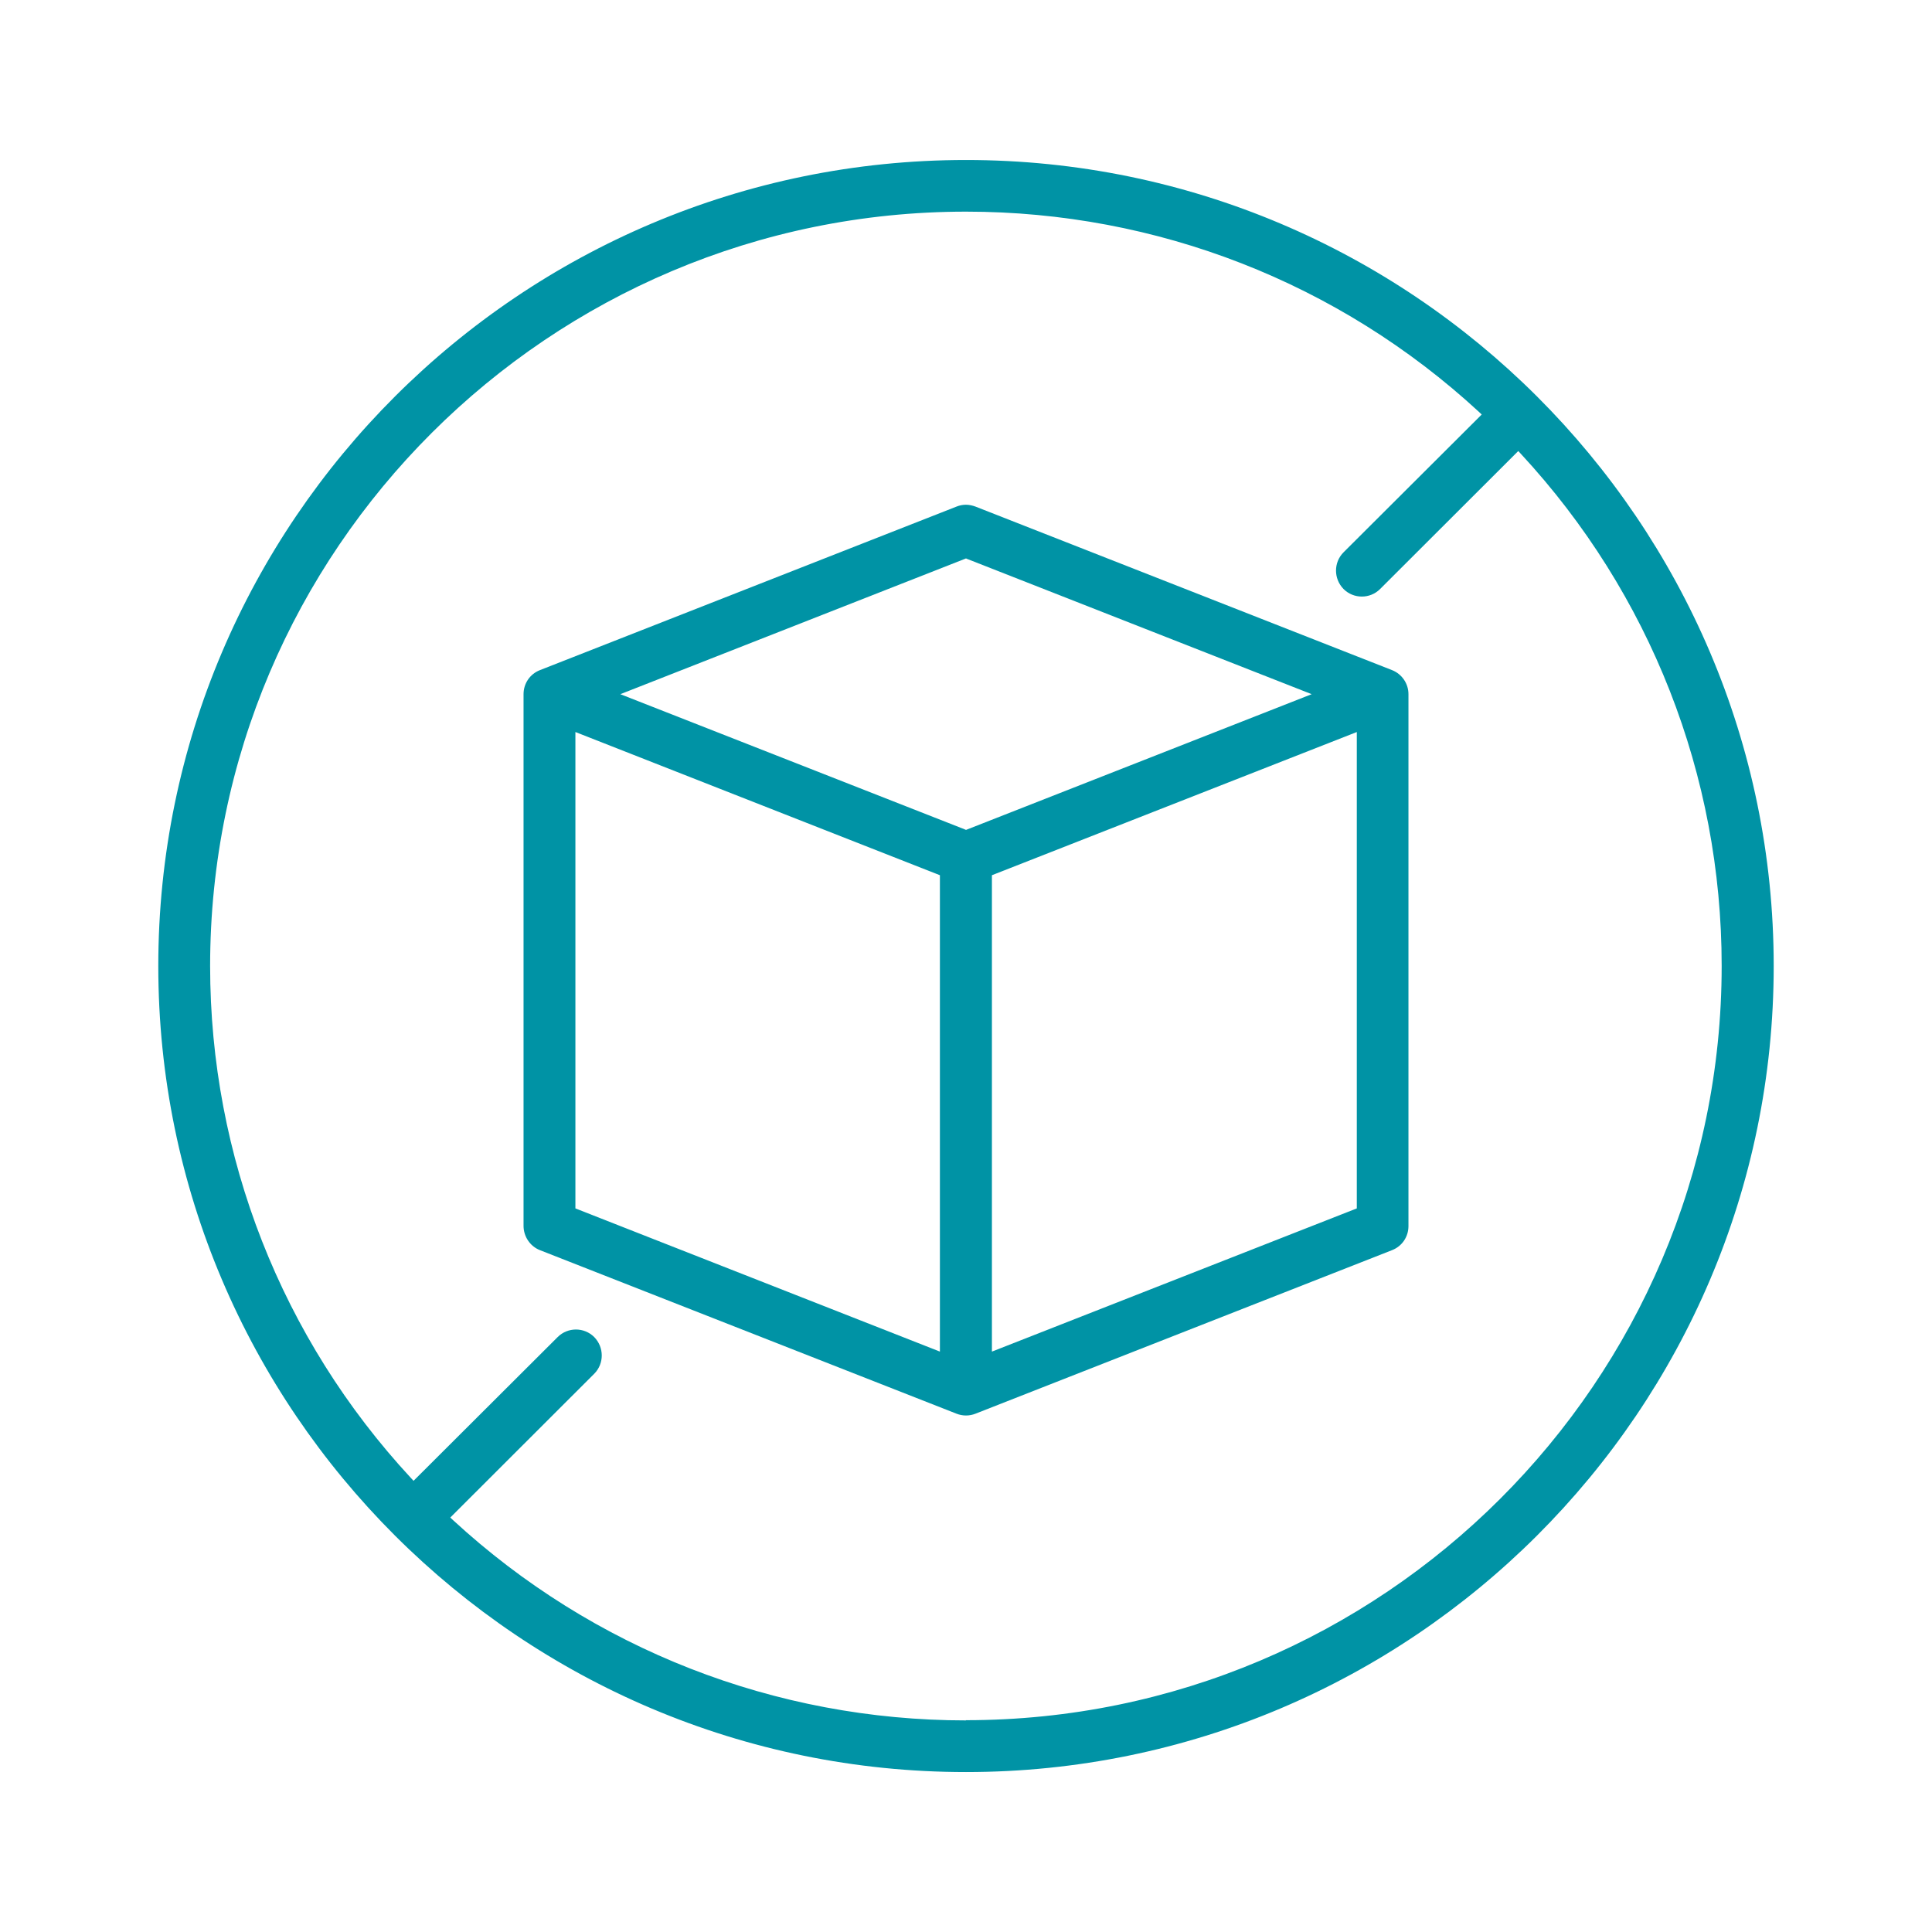 <svg width="75" height="75" viewBox="0 0 75 75" fill="none" xmlns="http://www.w3.org/2000/svg">
<path d="M54.039 26.014L37.869 19.666C37.753 19.623 37.623 19.594 37.5 19.594C37.377 19.594 37.254 19.616 37.131 19.666L20.961 26.014C20.57 26.166 20.324 26.535 20.324 26.948V47.569C20.317 47.988 20.57 48.379 20.961 48.531L37.131 54.879C37.37 54.973 37.63 54.973 37.869 54.879L54.039 48.531C54.43 48.379 54.676 48.01 54.676 47.597V26.948C54.676 26.535 54.422 26.166 54.039 26.014ZM36.487 52.469L22.337 46.91V28.417L36.487 33.976V52.469ZM37.5 32.217L37.449 32.195L24.081 26.948L37.5 21.678L37.551 21.7L50.919 26.948L37.5 32.217ZM52.671 46.91L38.506 52.469V33.976L52.671 28.417V46.91Z" fill="#0093A5"/>
<path d="M37.5 6.211C20.208 6.211 6.145 20.245 6.145 37.501C6.145 54.756 20.208 68.791 37.5 68.791C54.791 68.791 68.855 54.756 68.855 37.501C68.855 20.245 54.791 6.211 37.5 6.211ZM37.5 66.786C30.096 66.786 23.024 64.021 17.588 59.012L17.48 58.911L23.067 53.33C23.458 52.939 23.458 52.302 23.067 51.904C22.677 51.514 22.04 51.514 21.649 51.904L16.054 57.485L15.953 57.376C10.929 51.955 8.157 44.891 8.157 37.501C8.157 21.353 21.323 8.216 37.5 8.216C44.904 8.216 51.976 10.973 57.412 15.989L57.52 16.091L52.157 21.44C51.766 21.831 51.766 22.468 52.157 22.866C52.548 23.256 53.185 23.256 53.575 22.866L58.939 17.509L59.04 17.618C64.063 23.039 66.835 30.104 66.835 37.493C66.835 53.641 53.67 66.778 37.493 66.778L37.5 66.786Z" fill="#0093A5"/>
</svg>
